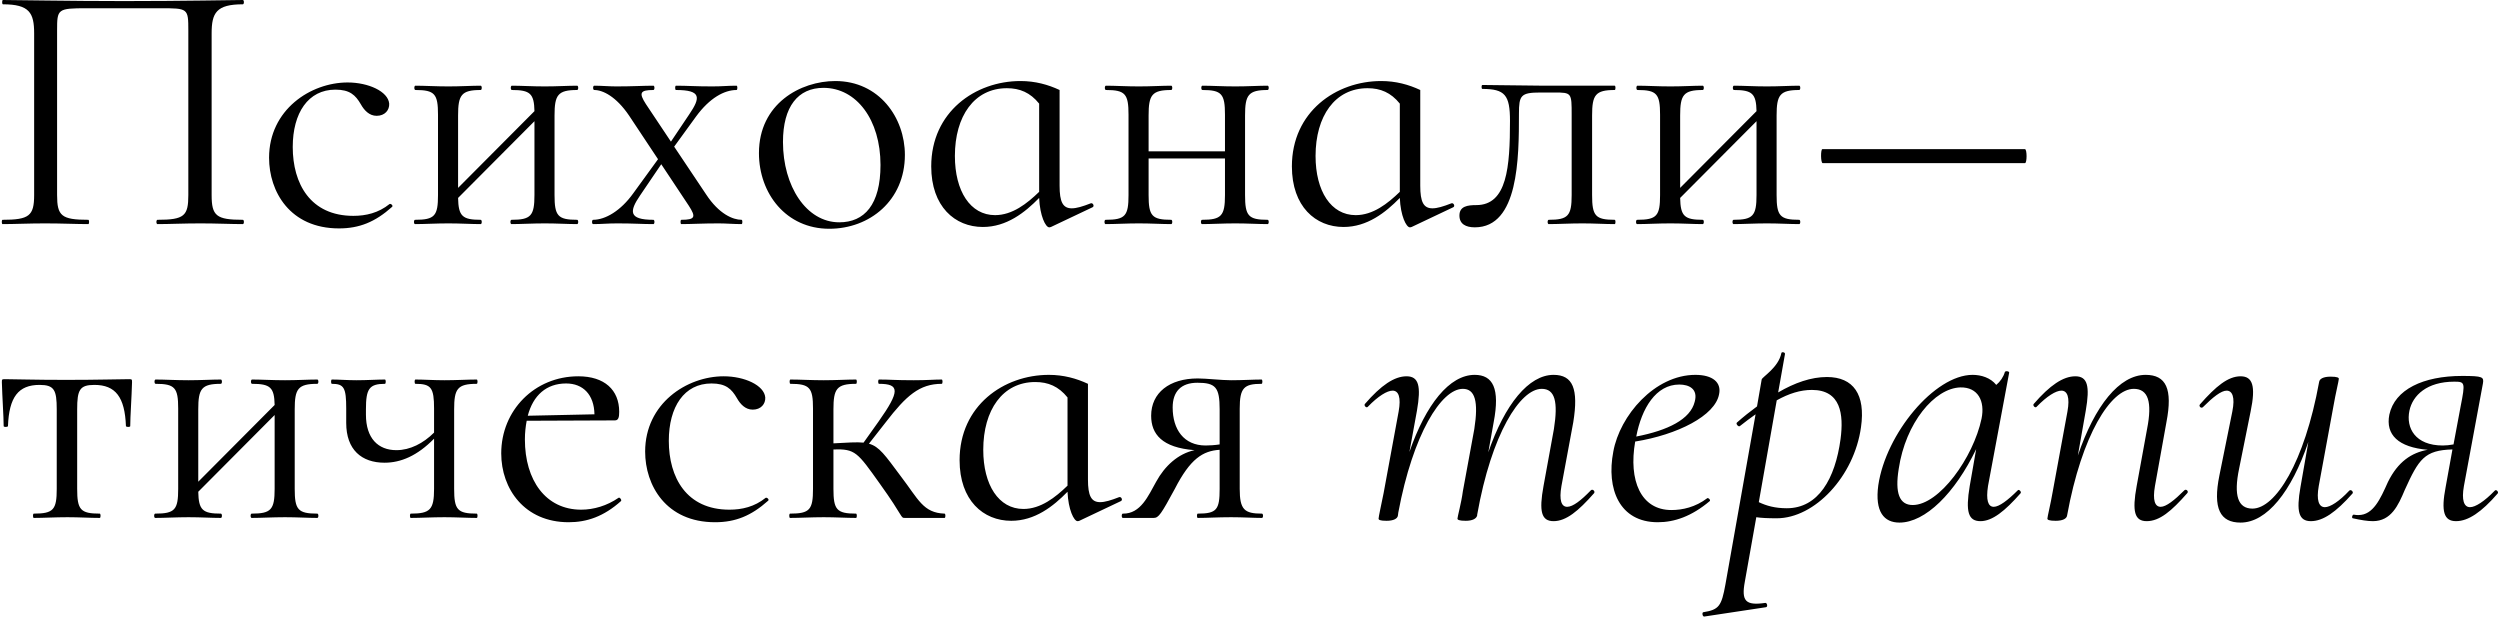 <?xml version="1.0" encoding="UTF-8"?> <svg xmlns="http://www.w3.org/2000/svg" width="502" height="124" viewBox="0 0 502 124" fill="none"><path d="M48.76 44.136C49.048 44.136 49.048 45 48.76 45C46.456 45 43.432 44.856 40.264 44.856C36.88 44.856 33.928 45 31.624 45C31.336 45 31.336 44.136 31.624 44.136C37.024 44.136 37.816 43.344 37.816 39.168V6.12C37.816 1.656 37.744 1.656 32.2 1.656H17.44C11.536 1.656 11.464 1.8 11.464 6.12V39.168C11.464 43.344 12.328 44.136 17.728 44.136C17.944 44.136 17.944 45 17.728 45C15.352 45 12.472 44.856 9.016 44.856C5.848 44.856 2.824 45 0.52 45C0.304 45 0.304 44.136 0.52 44.136C5.848 44.136 6.856 43.344 6.856 39.168V6.696C6.856 2.592 5.92 0.864 0.592 0.864C0.376 0.864 0.376 0 0.592 0C3.04 0 13.84 0.216 24.928 0.216C36.664 0.216 47.608 0 48.76 0C49.048 0 49.048 0.864 48.76 0.864C43.432 0.864 42.496 2.592 42.496 6.696V39.168C42.496 43.344 43.432 44.136 48.76 44.136ZM68.07 45.864C58.206 45.864 54.029 38.448 54.029 31.68C54.029 22.032 62.382 16.56 69.797 16.56C73.974 16.56 77.933 18.36 78.15 20.808C78.222 22.104 77.285 23.256 75.629 23.256C74.118 23.256 73.109 22.104 72.462 20.952C71.382 19.08 70.23 18 67.35 18C61.877 18 58.782 22.68 58.782 29.52C58.782 36.864 62.309 43.344 70.95 43.344C73.469 43.344 75.99 42.768 78.222 40.968C78.51 40.824 79.013 41.328 78.725 41.544C75.341 44.568 72.174 45.864 68.07 45.864ZM115.887 44.136C116.175 44.136 116.175 45 115.887 45C114.087 45 111.783 44.856 109.407 44.856C106.959 44.856 104.511 45 102.711 45C102.423 45 102.423 44.136 102.711 44.136C106.599 44.136 107.319 43.344 107.319 39.168V24.336L91.983 39.744C92.055 43.416 92.847 44.136 96.519 44.136C96.807 44.136 96.807 45 96.519 45C94.719 45 92.415 44.856 90.039 44.856C87.591 44.856 85.215 45 83.343 45C83.055 45 83.055 44.136 83.343 44.136C87.303 44.136 87.951 43.344 87.951 39.168V23.04C87.951 18.864 87.303 18.072 83.415 18.072C83.127 18.072 83.127 17.208 83.415 17.208C85.215 17.208 87.591 17.352 90.039 17.352C92.415 17.352 94.791 17.208 96.519 17.208C96.807 17.208 96.807 18.072 96.519 18.072C92.631 18.072 91.983 19.08 91.983 23.184V37.728L107.319 22.32C107.247 18.792 106.455 18.072 102.783 18.072C102.495 18.072 102.495 17.208 102.783 17.208C104.583 17.208 106.959 17.352 109.407 17.352C111.783 17.352 114.159 17.208 115.887 17.208C116.175 17.208 116.175 18.072 115.887 18.072C111.999 18.072 111.351 19.08 111.351 23.184V39.168C111.351 43.344 111.999 44.136 115.887 44.136ZM148.908 44.136C149.124 44.136 149.124 45 148.908 45C147.396 45 145.74 44.856 144.3 44.856C141.06 44.856 138.828 45 136.812 45C136.596 45 136.596 44.136 136.812 44.136C139.62 44.136 139.764 43.56 138.324 41.328L132.78 32.976L128.532 39.24C126.372 42.408 126.156 44.136 131.196 44.136C131.484 44.136 131.484 45 131.196 45C128.964 45 127.236 44.856 123.996 44.856C121.908 44.856 120.9 45 119.1 45C118.812 45 118.812 44.136 119.1 44.136C121.548 44.136 124.644 42.336 127.164 38.808L132.132 31.968L126.3 23.184C123.708 19.368 121.044 18.072 119.316 18.072C119.028 18.072 119.028 17.208 119.316 17.208C120.756 17.208 122.34 17.352 123.78 17.352C126.948 17.352 129.252 17.208 131.196 17.208C131.484 17.208 131.484 18.072 131.196 18.072C128.532 18.072 128.244 18.648 129.684 20.88L134.724 28.44L138.396 22.968C140.7 19.584 140.844 18.072 135.732 18.072C135.516 18.072 135.516 17.208 135.732 17.208C138.036 17.208 139.692 17.352 143.004 17.352C145.092 17.352 146.028 17.208 147.9 17.208C148.116 17.208 148.116 18.072 147.9 18.072C145.452 18.072 142.5 19.656 139.764 23.4L135.372 29.448L141.78 39.024C144.372 42.984 147.18 44.136 148.908 44.136ZM166.509 45.936C157.869 45.936 152.397 38.88 152.397 30.744C152.397 20.808 160.749 16.272 167.733 16.272C176.517 16.272 181.701 23.616 181.701 31.104C181.701 40.248 174.645 45.936 166.509 45.936ZM168.525 44.64C173.565 44.64 176.805 41.112 176.805 33.12C176.805 24.048 171.981 17.64 165.357 17.64C160.245 17.64 157.221 21.384 157.221 28.512C157.221 37.368 161.901 44.64 168.525 44.64ZM219.03 40.824C219.462 40.68 219.822 41.4 219.39 41.616L211.038 45.576C210.822 45.648 210.75 45.648 210.678 45.648C209.958 45.648 208.806 43.344 208.662 39.744C205.782 42.696 202.11 45.576 197.358 45.576C191.742 45.576 186.99 41.472 186.99 33.408C186.99 22.464 195.846 16.272 204.918 16.272C207.87 16.272 210.462 16.992 212.766 18.072V37.296C212.766 40.536 213.414 41.832 215.214 41.832C216.15 41.832 217.374 41.472 219.03 40.824ZM199.806 43.2C203.262 43.2 206.214 40.896 208.662 38.52V20.808C206.862 18.576 204.774 17.712 202.182 17.712C195.63 17.712 191.742 23.328 191.742 31.32C191.742 38.376 194.838 43.2 199.806 43.2ZM254.543 44.136C254.831 44.136 254.831 45 254.543 45C252.743 45 250.439 44.856 248.063 44.856C245.615 44.856 243.167 45 241.367 45C241.079 45 241.079 44.136 241.367 44.136C245.255 44.136 245.975 43.344 245.975 39.168V31.824H230.639V39.168C230.639 43.344 231.287 44.136 235.175 44.136C235.463 44.136 235.463 45 235.175 45C233.375 45 231.071 44.856 228.695 44.856C226.247 44.856 223.871 45 221.999 45C221.711 45 221.711 44.136 221.999 44.136C225.959 44.136 226.607 43.344 226.607 39.168V23.04C226.607 18.864 225.959 18.072 222.071 18.072C221.783 18.072 221.783 17.208 222.071 17.208C223.871 17.208 226.247 17.352 228.695 17.352C231.071 17.352 233.447 17.208 235.175 17.208C235.463 17.208 235.463 18.072 235.175 18.072C231.287 18.072 230.639 19.08 230.639 23.184V30.384H245.975V23.04C245.975 18.864 245.327 18.072 241.439 18.072C241.151 18.072 241.151 17.208 241.439 17.208C243.239 17.208 245.615 17.352 248.063 17.352C250.439 17.352 252.815 17.208 254.543 17.208C254.831 17.208 254.831 18.072 254.543 18.072C250.655 18.072 250.007 19.08 250.007 23.184V39.168C250.007 43.344 250.655 44.136 254.543 44.136ZM291.452 40.824C291.884 40.68 292.244 41.4 291.812 41.616L283.46 45.576C283.244 45.648 283.172 45.648 283.1 45.648C282.38 45.648 281.228 43.344 281.084 39.744C278.204 42.696 274.532 45.576 269.78 45.576C264.164 45.576 259.412 41.472 259.412 33.408C259.412 22.464 268.268 16.272 277.34 16.272C280.292 16.272 282.884 16.992 285.188 18.072V37.296C285.188 40.536 285.836 41.832 287.636 41.832C288.572 41.832 289.796 41.472 291.452 40.824ZM272.228 43.2C275.684 43.2 278.636 40.896 281.084 38.52V20.808C279.284 18.576 277.196 17.712 274.604 17.712C268.052 17.712 264.164 23.328 264.164 31.32C264.164 38.376 267.26 43.2 272.228 43.2ZM296.149 45.648C294.349 45.648 293.053 45 293.053 43.272C293.053 41.4 294.709 41.184 296.437 41.184C302.629 41.184 303.205 33.552 303.205 24.264C303.205 19.08 302.197 17.856 297.661 17.856C297.445 17.856 297.445 17.064 297.661 17.064L310.117 17.208H324.229C324.445 17.208 324.445 18.072 324.229 18.072C320.341 18.072 319.693 19.08 319.693 23.184V39.168C319.693 43.344 320.341 44.136 324.229 44.136C324.445 44.136 324.445 45 324.229 45C322.357 45 320.053 44.856 317.749 44.856C315.301 44.856 312.781 45 310.981 45C310.693 45 310.693 44.136 310.981 44.136C314.869 44.136 315.589 43.344 315.589 39.168V23.04C315.589 18.648 315.589 18.576 312.133 18.576H309.325C305.365 18.576 305.005 19.152 305.005 22.824C305.005 31.752 304.933 45.648 296.149 45.648ZM361.278 44.136C361.566 44.136 361.566 45 361.278 45C359.478 45 357.174 44.856 354.798 44.856C352.35 44.856 349.902 45 348.102 45C347.814 45 347.814 44.136 348.102 44.136C351.99 44.136 352.71 43.344 352.71 39.168V24.336L337.374 39.744C337.446 43.416 338.238 44.136 341.91 44.136C342.198 44.136 342.198 45 341.91 45C340.11 45 337.806 44.856 335.43 44.856C332.982 44.856 330.606 45 328.734 45C328.446 45 328.446 44.136 328.734 44.136C332.694 44.136 333.342 43.344 333.342 39.168V23.04C333.342 18.864 332.694 18.072 328.806 18.072C328.518 18.072 328.518 17.208 328.806 17.208C330.606 17.208 332.982 17.352 335.43 17.352C337.806 17.352 340.182 17.208 341.91 17.208C342.198 17.208 342.198 18.072 341.91 18.072C338.022 18.072 337.374 19.08 337.374 23.184V37.728L352.71 22.32C352.638 18.792 351.846 18.072 348.174 18.072C347.886 18.072 347.886 17.208 348.174 17.208C349.974 17.208 352.35 17.352 354.798 17.352C357.174 17.352 359.55 17.208 361.278 17.208C361.566 17.208 361.566 18.072 361.278 18.072C357.39 18.072 356.742 19.08 356.742 23.184V39.168C356.742 43.344 357.39 44.136 361.278 44.136ZM366.003 32.76C365.571 32.76 365.571 29.952 365.931 29.952H406.611C407.043 29.952 407.043 32.76 406.611 32.76H366.003ZM6.784 104C6.568 104 6.568 103.136 6.784 103.136C10.744 103.136 11.392 102.344 11.392 98.168V82.184C11.392 78.296 10.888 77.288 7.936 77.288C3.688 77.288 1.816 79.736 1.6 85.568C1.528 85.784 0.736 85.784 0.736 85.568C0.736 83.696 0.448 79.664 0.376 76.784C0.376 76.208 0.376 76.136 0.952 76.136C2.752 76.136 6.784 76.28 13.264 76.28C19.816 76.28 24.064 76.136 25.936 76.136C26.512 76.136 26.512 76.208 26.512 76.784C26.44 79.664 26.152 83.696 26.152 85.568C26.152 85.784 25.36 85.784 25.288 85.568C25.072 79.736 23.2 77.288 18.952 77.288C16 77.288 15.496 78.296 15.496 82.184V98.168C15.496 102.344 16.144 103.136 20.032 103.136C20.248 103.136 20.248 104 20.032 104C18.16 104 15.856 103.856 13.552 103.856C11.104 103.856 8.656 104 6.784 104ZM63.715 103.136C64.003 103.136 64.003 104 63.715 104C61.915 104 59.611 103.856 57.235 103.856C54.787 103.856 52.339 104 50.539 104C50.251 104 50.251 103.136 50.539 103.136C54.427 103.136 55.147 102.344 55.147 98.168V83.336L39.811 98.744C39.883 102.416 40.675 103.136 44.347 103.136C44.635 103.136 44.635 104 44.347 104C42.547 104 40.243 103.856 37.867 103.856C35.419 103.856 33.043 104 31.171 104C30.883 104 30.883 103.136 31.171 103.136C35.131 103.136 35.779 102.344 35.779 98.168V82.04C35.779 77.864 35.131 77.072 31.243 77.072C30.955 77.072 30.955 76.208 31.243 76.208C33.043 76.208 35.419 76.352 37.867 76.352C40.243 76.352 42.619 76.208 44.347 76.208C44.635 76.208 44.635 77.072 44.347 77.072C40.459 77.072 39.811 78.08 39.811 82.184V96.728L55.147 81.32C55.075 77.792 54.283 77.072 50.611 77.072C50.323 77.072 50.323 76.208 50.611 76.208C52.411 76.208 54.787 76.352 57.235 76.352C59.611 76.352 61.987 76.208 63.715 76.208C64.003 76.208 64.003 77.072 63.715 77.072C59.827 77.072 59.179 78.08 59.179 82.184V98.168C59.179 102.344 59.827 103.136 63.715 103.136ZM95.728 103.136C95.944 103.136 95.944 104 95.728 104C93.928 104 91.552 103.856 89.248 103.856C86.8 103.856 84.352 104 82.48 104C82.264 104 82.264 103.136 82.48 103.136C86.368 103.136 87.16 102.344 87.16 98.168V88.088C83.776 91.544 80.464 92.912 77.224 92.912C72.616 92.912 69.52 90.32 69.52 84.92V82.04C69.52 77.864 69.088 77.072 66.64 77.072C66.424 77.072 66.424 76.208 66.64 76.208C68.08 76.208 69.808 76.352 71.608 76.352C73.624 76.352 75.784 76.208 77.296 76.208C77.512 76.208 77.512 77.072 77.296 77.072C74.128 77.072 73.48 78.08 73.48 82.184V83.264C73.48 88.016 75.928 90.392 79.6 90.392C82.336 90.392 85 89.024 87.16 86.864V82.04C87.16 77.864 86.584 77.072 83.416 77.072C83.2 77.072 83.2 76.208 83.416 76.208C85 76.208 87.16 76.352 89.248 76.352C91.552 76.352 94 76.208 95.728 76.208C95.944 76.208 95.944 77.072 95.728 77.072C91.84 77.072 91.192 78.08 91.192 82.184V98.168C91.192 102.344 91.84 103.136 95.728 103.136ZM124.191 99.968C124.407 99.752 124.911 100.4 124.695 100.616C121.239 103.712 117.855 104.864 114.183 104.864C105.327 104.864 100.647 98.168 100.647 91.04C100.647 82.4 107.343 75.56 116.127 75.56C121.383 75.56 124.335 78.296 124.335 82.688C124.335 83.768 124.191 84.416 123.471 84.416L105.759 84.488C105.543 85.64 105.399 86.864 105.399 88.232C105.399 96.44 109.575 102.344 116.703 102.344C119.223 102.344 121.887 101.552 124.191 99.968ZM113.679 77C109.719 77 107.055 79.376 105.975 83.48L119.367 83.192C119.295 79.232 117.063 77 113.679 77ZM143.585 104.864C133.721 104.864 129.545 97.448 129.545 90.68C129.545 81.032 137.897 75.56 145.313 75.56C149.489 75.56 153.449 77.36 153.665 79.808C153.737 81.104 152.801 82.256 151.145 82.256C149.633 82.256 148.625 81.104 147.977 79.952C146.897 78.08 145.745 77 142.865 77C137.393 77 134.297 81.68 134.297 88.52C134.297 95.864 137.825 102.344 146.465 102.344C148.985 102.344 151.505 101.768 153.737 99.968C154.025 99.824 154.529 100.328 154.241 100.544C150.857 103.568 147.689 104.864 143.585 104.864ZM189.675 103.136C189.891 103.136 189.891 104 189.675 104H181.755C180.747 104 181.611 104 176.643 97.088C172.179 90.824 171.747 90.104 167.355 90.248V98.168C167.355 102.344 168.003 103.136 171.891 103.136C172.107 103.136 172.107 104 171.891 104C170.091 104 167.715 103.856 165.411 103.856C162.963 103.856 160.587 104 158.643 104C158.427 104 158.427 103.136 158.643 103.136C162.603 103.136 163.251 102.344 163.251 98.168V82.04C163.251 77.864 162.603 77.072 158.715 77.072C158.499 77.072 158.499 76.208 158.715 76.208C160.587 76.208 162.963 76.352 165.411 76.352C167.715 76.352 170.163 76.208 171.891 76.208C172.107 76.208 172.107 77.072 171.891 77.072C168.003 77.072 167.355 78.08 167.355 82.184V89.024C170.163 88.88 172.035 88.736 173.403 88.88L176.427 84.632C180.747 78.512 180.675 77.072 176.499 77.072C176.283 77.072 176.283 76.208 176.499 76.208C178.803 76.208 179.667 76.352 183.483 76.352C186.219 76.352 187.515 76.208 189.099 76.208C189.315 76.208 189.315 77.072 189.099 77.072C184.635 77.072 181.971 79.448 177.867 84.776L174.483 89.096C176.571 89.672 177.723 91.4 180.891 95.648C184.419 100.256 185.355 102.992 189.675 103.136ZM224.726 99.824C225.158 99.68 225.518 100.4 225.086 100.616L216.734 104.576C216.518 104.648 216.446 104.648 216.374 104.648C215.654 104.648 214.502 102.344 214.358 98.744C211.478 101.696 207.806 104.576 203.054 104.576C197.438 104.576 192.686 100.472 192.686 92.408C192.686 81.464 201.542 75.272 210.614 75.272C213.566 75.272 216.158 75.992 218.462 77.072V96.296C218.462 99.536 219.11 100.832 220.91 100.832C221.846 100.832 223.07 100.472 224.726 99.824ZM205.502 102.2C208.958 102.2 211.91 99.896 214.358 97.52V79.808C212.558 77.576 210.47 76.712 207.878 76.712C201.326 76.712 197.438 82.328 197.438 90.32C197.438 97.376 200.534 102.2 205.502 102.2ZM253.399 103.136C253.687 103.136 253.687 104 253.399 104C251.743 104 249.511 103.856 247.207 103.856C244.543 103.856 242.383 104 240.511 104C240.295 104 240.295 103.136 240.511 103.136C244.327 103.136 244.903 102.344 244.903 98.168V90.32C241.519 90.536 238.999 92.12 235.903 98.168C233.167 103.208 232.663 104 231.655 104H225.463C225.175 104 225.175 103.136 225.463 103.136C229.063 103.208 230.575 99.536 232.159 96.728C233.887 93.56 236.551 91.112 239.863 90.392C233.311 89.888 231.151 87.152 231.151 83.48C231.151 78.872 234.823 75.992 240.511 75.992C242.239 75.992 245.263 76.352 247.207 76.352C249.511 76.352 251.671 76.208 253.327 76.208C253.543 76.208 253.543 77.072 253.327 77.072C249.799 77.072 248.935 77.864 248.935 82.04V98.168C248.935 102.344 249.871 103.136 253.399 103.136ZM235.471 81.824C235.471 86.216 237.703 89.456 242.095 89.456C242.887 89.456 243.967 89.384 244.903 89.24V82.184C244.903 77.792 244.111 76.856 240.439 76.856C237.127 76.856 235.471 78.656 235.471 81.824ZM319.442 98.456C319.802 98.096 320.378 98.672 320.09 99.032C316.922 102.632 314.474 104.648 311.954 104.648C309.506 104.648 309.002 102.704 309.938 97.592L312.026 86.144C312.89 80.672 312.242 78.08 309.578 78.08C305.258 78.08 299.498 87.08 296.618 103.352V103.496C296.474 104.144 295.682 104.576 294.314 104.576C292.946 104.576 292.658 104.36 292.658 104.144C292.658 103.784 293.45 100.904 293.738 98.672L296.042 86.144C296.906 80.6 296.186 78.08 293.738 78.08C289.418 78.08 283.73 87.152 280.778 102.92L280.706 103.496C280.634 104.144 279.842 104.576 278.402 104.576C277.034 104.576 276.818 104.36 276.818 104.144C276.818 103.784 277.394 101.192 277.826 99.032L280.85 82.616C281.354 79.808 280.85 78.44 279.626 78.44C278.546 78.44 276.746 79.52 274.658 81.68C274.37 82.04 273.794 81.392 274.082 81.104C277.322 77.36 279.986 75.56 282.434 75.56C284.882 75.56 285.386 77.504 284.522 82.472L283.01 90.752C286.322 81.176 291.074 75.272 296.114 75.272C299.786 75.272 301.226 78.008 299.93 84.776L298.85 90.824C302.162 81.176 306.986 75.272 311.954 75.272C315.842 75.272 316.994 78.08 315.914 84.776L313.538 97.592C313.034 100.472 313.538 101.768 314.69 101.768C315.842 101.768 317.498 100.472 319.442 98.456ZM345.192 79.16C344.4 83.48 336.84 87.296 328.344 88.664C326.976 96.512 329.496 102.416 335.616 102.416C337.848 102.416 340.44 101.84 342.816 100.04C343.032 99.896 343.536 100.4 343.32 100.616C339.648 103.712 336.192 104.864 332.88 104.864C325.176 104.864 322.512 98.168 323.952 90.68C325.248 83.48 332.232 75.272 340.44 75.272C343.896 75.272 345.696 76.784 345.192 79.16ZM337.2 77.216C332.52 77.216 329.64 81.968 328.56 87.656C334.896 86.432 339.432 84.2 340.296 80.672C341.016 78.08 339.144 77.216 337.2 77.216ZM366.848 75.704C372.176 75.704 374.624 79.232 373.688 85.784C372.32 95.648 364.4 104.072 356.768 104.072C354.896 104.072 353.6 104 352.664 103.856L350.36 116.816C349.64 120.704 350.504 121.64 354.464 121.064C354.824 120.992 355.04 121.856 354.608 121.928L342.224 123.8C341.864 123.872 341.72 123.008 342.008 122.936C345.176 122.432 345.68 121.712 346.472 117.32L352.52 83.192C351.512 83.912 350.432 84.704 349.352 85.568C349.064 85.784 348.488 85.064 348.776 84.848C350.072 83.696 351.44 82.616 352.808 81.608L353.744 76.208C353.816 75.704 357.128 73.832 357.704 70.88C357.776 70.592 358.496 70.736 358.424 71.096L357.056 78.8C360.368 76.856 363.68 75.704 366.848 75.704ZM369.584 88.16C370.232 83.192 369.656 78.296 363.824 78.296C361.52 78.296 359.216 79.016 356.768 80.384L353.168 100.832C354.68 101.552 356.408 102.056 358.784 102.056C365.12 102.056 368.504 96.152 369.584 88.16ZM405.168 98.456C405.384 98.168 405.96 98.744 405.744 99.032C402.576 102.632 400.056 104.648 397.68 104.648C395.232 104.648 394.656 102.776 395.52 97.592L396.816 90.176C392.568 99.032 386.592 104.936 381.408 104.936C378.312 104.936 376.44 102.776 377.16 97.448C378.672 87.08 388.464 75.272 396.096 75.272C397.824 75.272 399.696 75.848 400.848 77.288C401.64 76.64 402.288 75.704 402.576 74.696C402.72 74.408 403.512 74.552 403.44 74.84L399.192 97.592C398.76 100.4 399.192 101.768 400.344 101.768C401.424 101.768 403.152 100.472 405.168 98.456ZM384.072 101.408C389.4 101.408 396.24 91.904 397.896 84.056C398.616 80.528 397.176 77.72 393.648 77.792C388.464 77.936 382.632 84.92 381.264 94.136C380.472 99.032 381.408 101.408 384.072 101.408ZM438.619 98.456C438.979 98.096 439.555 98.672 439.195 99.032C436.027 102.632 433.651 104.648 431.059 104.648C428.611 104.648 428.107 102.704 429.043 97.592L431.131 86.144C432.211 80.672 431.347 78.08 428.467 78.08C423.859 78.08 418.027 87.296 415.075 103.496C415.003 104.144 414.211 104.576 412.771 104.576C411.403 104.576 411.115 104.36 411.115 104.144C411.115 103.784 411.763 101.192 412.195 98.672L415.147 82.616C415.651 79.808 415.147 78.44 413.923 78.44C412.843 78.44 411.043 79.52 408.955 81.68C408.667 82.04 408.091 81.392 408.379 81.104C411.619 77.36 414.283 75.56 416.731 75.56C419.179 75.56 419.683 77.504 418.819 82.472L417.235 91.472C420.619 81.464 425.587 75.272 430.843 75.272C434.947 75.272 436.315 78.08 435.019 84.776L432.715 97.592C432.211 100.472 432.715 101.768 433.867 101.768C434.947 101.768 436.603 100.472 438.619 98.456ZM471.726 98.528C472.086 98.168 472.662 98.816 472.374 99.104C469.062 102.848 466.47 104.648 464.022 104.648C461.574 104.648 461.07 102.704 461.934 97.808L463.518 88.736C460.134 98.744 455.166 104.936 449.91 104.936C445.806 104.936 444.294 102.128 445.662 95.432L448.254 82.616C448.83 79.736 448.254 78.44 447.102 78.44C446.022 78.44 444.366 79.736 442.35 81.752C441.99 82.112 441.414 81.536 441.774 81.176C444.942 77.576 447.39 75.56 449.91 75.56C452.286 75.56 453.006 77.432 451.926 82.616L449.622 94.064C448.47 99.536 449.406 102.128 452.286 102.128C456.894 102.128 462.726 92.912 465.678 76.712C465.75 76.064 466.542 75.632 467.982 75.632C469.35 75.632 469.638 75.848 469.638 76.064C469.638 76.424 468.99 79.016 468.558 81.536L465.606 97.592C465.102 100.4 465.606 101.84 466.83 101.84C467.91 101.84 469.71 100.688 471.726 98.528ZM500.947 98.528C501.235 98.168 501.811 98.816 501.523 99.104C498.283 102.848 495.619 104.648 493.171 104.648C490.723 104.648 490.147 102.704 491.083 97.808L492.451 90.248C486.835 90.392 485.683 92.192 482.875 98.384C481.579 101.48 480.139 104.648 476.467 104.648C475.387 104.648 474.091 104.432 472.435 104.072C472.147 104 472.363 103.208 472.723 103.352C473.011 103.424 473.299 103.424 473.587 103.424C476.539 103.424 477.979 100.184 479.491 96.8C481.507 92.696 484.243 90.896 487.483 90.32C481.579 89.816 478.987 87.296 479.779 83.264C480.859 78.224 486.547 75.488 494.395 75.488C498.571 75.488 498.787 75.704 498.571 77L494.755 97.592C494.251 100.4 494.755 101.84 495.979 101.84C497.059 101.84 498.859 100.688 500.947 98.528ZM492.667 89.24L494.107 81.536C495.043 76.784 494.971 76.64 492.811 76.64C487.339 76.64 484.459 79.376 483.811 82.472C483.091 85.928 484.963 89.456 490.507 89.456C491.155 89.456 491.875 89.384 492.667 89.24Z" fill="black"></path></svg> 